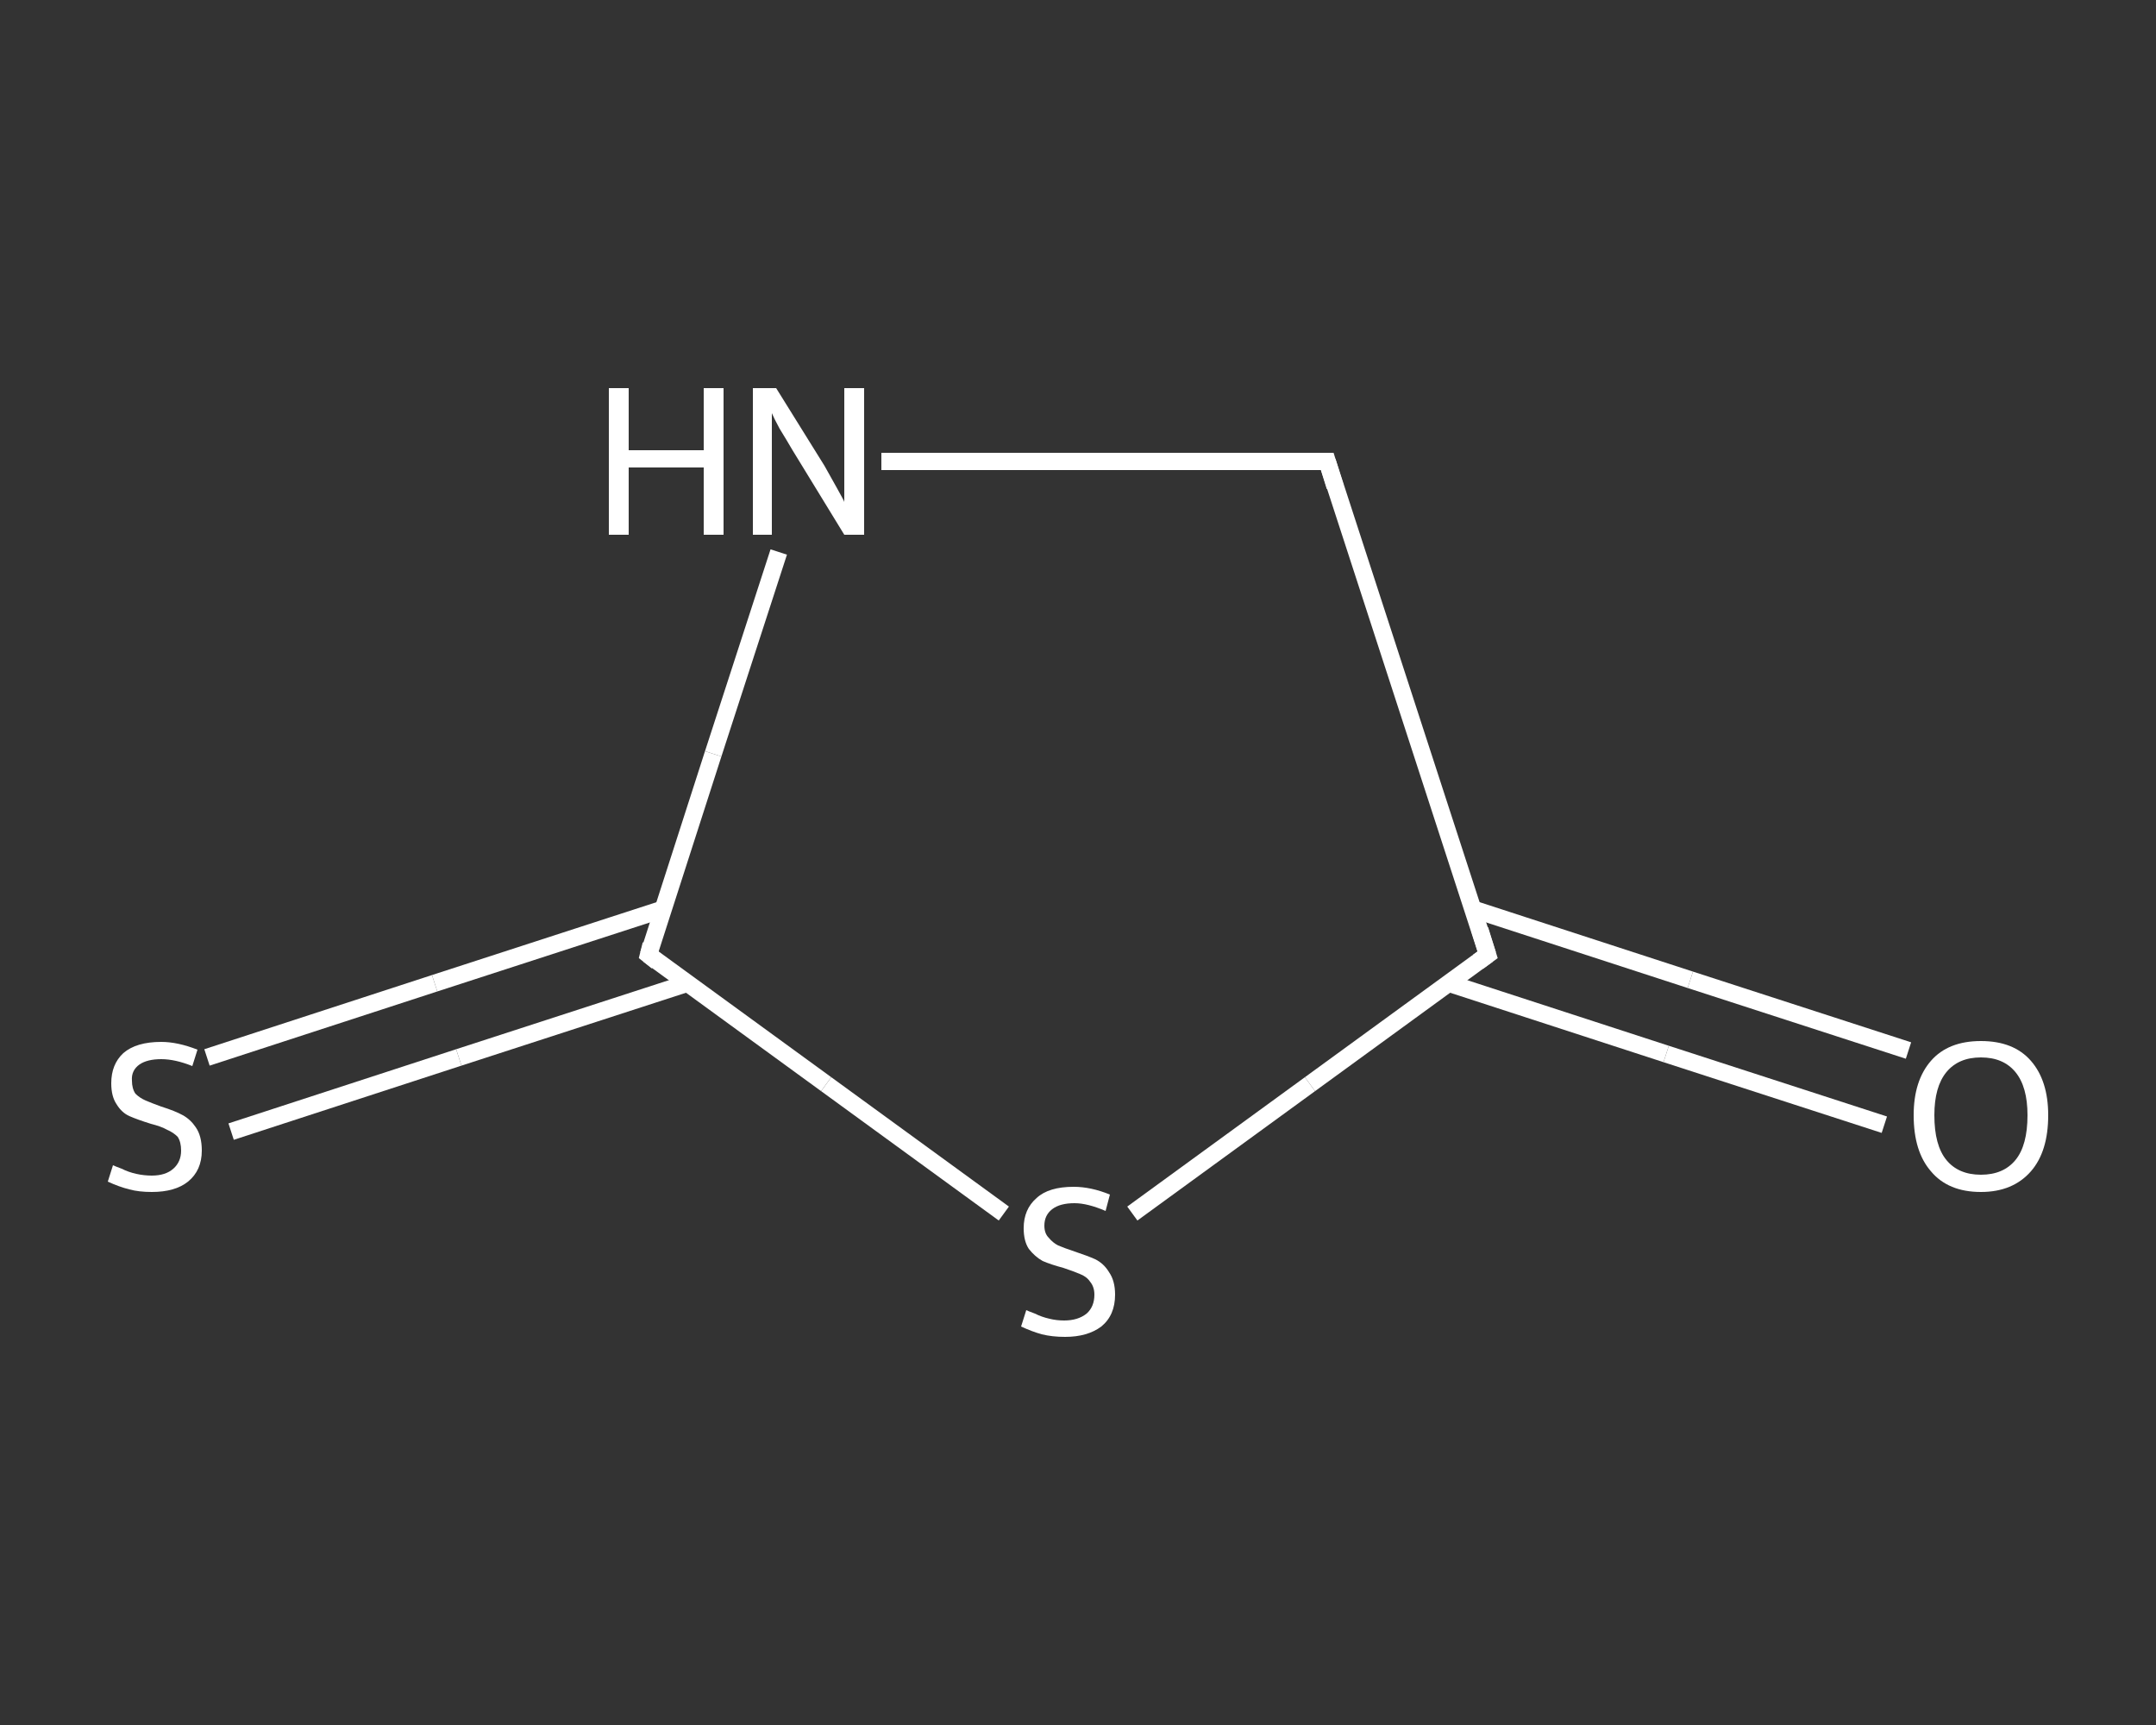 <?xml version='1.0' encoding='iso-8859-1'?>
<svg version='1.1' baseProfile='full'
              xmlns='http://www.w3.org/2000/svg'
                      xmlns:rdkit='http://www.rdkit.org/xml'
                      xmlns:xlink='http://www.w3.org/1999/xlink'
                  xml:space='preserve'
width='250px' height='200px' viewBox='0 0 250 200'>
<rect x="0" y="0" width="250" height="200" fill="#333333" stroke="none"/>
<!-- END OF HEADER -->
<rect style='opacity:1.0;fill:transparent;stroke:none' width='250.0' height='200.0' x='0.0' y='0.0'> </rect>
<path class='bond-0 atom-0 atom-1' d='M 218.5,130.4 L 193.2,122.2' style='fill:none;fill-rule:evenodd;stroke:#FFFFFF;stroke-width:2.0px;stroke-linecap:butt;stroke-linejoin:miter;stroke-opacity:1' />
<path class='bond-0 atom-0 atom-1' d='M 193.2,122.2 L 168.0,114.0' style='fill:none;fill-rule:evenodd;stroke:#FFFFFF;stroke-width:2.0px;stroke-linecap:butt;stroke-linejoin:miter;stroke-opacity:1' />
<path class='bond-0 atom-0 atom-1' d='M 221.3,121.8 L 196.0,113.6' style='fill:none;fill-rule:evenodd;stroke:#FFFFFF;stroke-width:2.0px;stroke-linecap:butt;stroke-linejoin:miter;stroke-opacity:1' />
<path class='bond-0 atom-0 atom-1' d='M 196.0,113.6 L 170.8,105.4' style='fill:none;fill-rule:evenodd;stroke:#FFFFFF;stroke-width:2.0px;stroke-linecap:butt;stroke-linejoin:miter;stroke-opacity:1' />
<path class='bond-1 atom-1 atom-2' d='M 172.5,110.7 L 153.9,53.5' style='fill:none;fill-rule:evenodd;stroke:#FFFFFF;stroke-width:2.0px;stroke-linecap:butt;stroke-linejoin:miter;stroke-opacity:1' />
<path class='bond-2 atom-2 atom-3' d='M 153.9,53.5 L 128.0,53.5' style='fill:none;fill-rule:evenodd;stroke:#FFFFFF;stroke-width:2.0px;stroke-linecap:butt;stroke-linejoin:miter;stroke-opacity:1' />
<path class='bond-2 atom-2 atom-3' d='M 128.0,53.5 L 102.2,53.5' style='fill:none;fill-rule:evenodd;stroke:#FFFFFF;stroke-width:2.0px;stroke-linecap:butt;stroke-linejoin:miter;stroke-opacity:1' />
<path class='bond-3 atom-3 atom-4' d='M 90.3,64.0 L 82.7,87.4' style='fill:none;fill-rule:evenodd;stroke:#FFFFFF;stroke-width:2.0px;stroke-linecap:butt;stroke-linejoin:miter;stroke-opacity:1' />
<path class='bond-3 atom-3 atom-4' d='M 82.7,87.4 L 75.2,110.7' style='fill:none;fill-rule:evenodd;stroke:#FFFFFF;stroke-width:2.0px;stroke-linecap:butt;stroke-linejoin:miter;stroke-opacity:1' />
<path class='bond-4 atom-4 atom-5' d='M 76.9,105.4 L 50.4,114.0' style='fill:none;fill-rule:evenodd;stroke:#FFFFFF;stroke-width:2.0px;stroke-linecap:butt;stroke-linejoin:miter;stroke-opacity:1' />
<path class='bond-4 atom-4 atom-5' d='M 50.4,114.0 L 24.0,122.6' style='fill:none;fill-rule:evenodd;stroke:#FFFFFF;stroke-width:2.0px;stroke-linecap:butt;stroke-linejoin:miter;stroke-opacity:1' />
<path class='bond-4 atom-4 atom-5' d='M 79.7,114.0 L 53.2,122.6' style='fill:none;fill-rule:evenodd;stroke:#FFFFFF;stroke-width:2.0px;stroke-linecap:butt;stroke-linejoin:miter;stroke-opacity:1' />
<path class='bond-4 atom-4 atom-5' d='M 53.2,122.6 L 26.8,131.2' style='fill:none;fill-rule:evenodd;stroke:#FFFFFF;stroke-width:2.0px;stroke-linecap:butt;stroke-linejoin:miter;stroke-opacity:1' />
<path class='bond-5 atom-4 atom-6' d='M 75.2,110.7 L 95.8,125.7' style='fill:none;fill-rule:evenodd;stroke:#FFFFFF;stroke-width:2.0px;stroke-linecap:butt;stroke-linejoin:miter;stroke-opacity:1' />
<path class='bond-5 atom-4 atom-6' d='M 95.8,125.7 L 116.4,140.7' style='fill:none;fill-rule:evenodd;stroke:#FFFFFF;stroke-width:2.0px;stroke-linecap:butt;stroke-linejoin:miter;stroke-opacity:1' />
<path class='bond-6 atom-6 atom-1' d='M 131.3,140.7 L 151.9,125.7' style='fill:none;fill-rule:evenodd;stroke:#FFFFFF;stroke-width:2.0px;stroke-linecap:butt;stroke-linejoin:miter;stroke-opacity:1' />
<path class='bond-6 atom-6 atom-1' d='M 151.9,125.7 L 172.5,110.7' style='fill:none;fill-rule:evenodd;stroke:#FFFFFF;stroke-width:2.0px;stroke-linecap:butt;stroke-linejoin:miter;stroke-opacity:1' />
<path d='M 171.6,107.8 L 172.5,110.7 L 171.4,111.5' style='fill:none;stroke:#FFFFFF;stroke-width:2.0px;stroke-linecap:butt;stroke-linejoin:miter;stroke-opacity:1;' />
<path d='M 154.8,56.4 L 153.9,53.5 L 152.6,53.5' style='fill:none;stroke:#FFFFFF;stroke-width:2.0px;stroke-linecap:butt;stroke-linejoin:miter;stroke-opacity:1;' />
<path d='M 75.5,109.5 L 75.2,110.7 L 76.2,111.5' style='fill:none;stroke:#FFFFFF;stroke-width:2.0px;stroke-linecap:butt;stroke-linejoin:miter;stroke-opacity:1;' />
<path class='atom-0' d='M 221.9 129.3
Q 221.9 125.3, 223.9 123.0
Q 225.9 120.7, 229.7 120.7
Q 233.5 120.7, 235.5 123.0
Q 237.5 125.3, 237.5 129.3
Q 237.5 133.5, 235.5 135.8
Q 233.4 138.2, 229.7 138.2
Q 225.9 138.2, 223.9 135.8
Q 221.9 133.5, 221.9 129.3
M 229.7 136.2
Q 232.3 136.2, 233.7 134.5
Q 235.1 132.8, 235.1 129.3
Q 235.1 126.0, 233.7 124.3
Q 232.3 122.6, 229.7 122.6
Q 227.1 122.6, 225.7 124.3
Q 224.3 126.0, 224.3 129.3
Q 224.3 132.8, 225.7 134.5
Q 227.1 136.2, 229.7 136.2
' fill='#FFFFFF'/>
<path class='atom-3' d='M 70.6 45.0
L 72.9 45.0
L 72.9 52.2
L 81.6 52.2
L 81.6 45.0
L 83.9 45.0
L 83.9 62.0
L 81.6 62.0
L 81.6 54.2
L 72.9 54.2
L 72.9 62.0
L 70.6 62.0
L 70.6 45.0
' fill='#FFFFFF'/>
<path class='atom-3' d='M 90.0 45.0
L 95.6 54.0
Q 96.1 54.9, 97.0 56.5
Q 97.9 58.1, 97.9 58.2
L 97.9 45.0
L 100.2 45.0
L 100.2 62.0
L 97.9 62.0
L 91.9 52.2
Q 91.2 51.0, 90.4 49.7
Q 89.7 48.4, 89.5 47.9
L 89.5 62.0
L 87.3 62.0
L 87.3 45.0
L 90.0 45.0
' fill='#FFFFFF'/>
<path class='atom-5' d='M 13.1 135.1
Q 13.3 135.2, 14.1 135.5
Q 14.9 135.9, 15.8 136.1
Q 16.7 136.3, 17.6 136.3
Q 19.2 136.3, 20.1 135.5
Q 21.0 134.7, 21.0 133.4
Q 21.0 132.4, 20.6 131.8
Q 20.1 131.3, 19.4 131.0
Q 18.7 130.6, 17.5 130.3
Q 15.9 129.8, 15.0 129.4
Q 14.1 129.0, 13.5 128.0
Q 12.9 127.1, 12.9 125.6
Q 12.9 123.4, 14.3 122.1
Q 15.8 120.8, 18.7 120.8
Q 20.6 120.8, 22.9 121.7
L 22.3 123.6
Q 20.3 122.8, 18.7 122.8
Q 17.1 122.8, 16.2 123.4
Q 15.2 124.1, 15.3 125.3
Q 15.3 126.2, 15.7 126.8
Q 16.2 127.3, 16.9 127.6
Q 17.6 127.9, 18.7 128.3
Q 20.3 128.8, 21.2 129.3
Q 22.1 129.8, 22.7 130.7
Q 23.4 131.7, 23.4 133.4
Q 23.4 135.7, 21.8 137.0
Q 20.3 138.2, 17.6 138.2
Q 16.1 138.2, 15.0 137.9
Q 13.8 137.6, 12.5 137.0
L 13.1 135.1
' fill='#FFFFFF'/>
<path class='atom-6' d='M 119.0 151.9
Q 119.2 152.0, 120.0 152.3
Q 120.8 152.7, 121.7 152.9
Q 122.5 153.1, 123.4 153.1
Q 125.0 153.1, 126.0 152.3
Q 126.9 151.5, 126.9 150.1
Q 126.9 149.2, 126.4 148.6
Q 126.0 148.0, 125.2 147.7
Q 124.5 147.4, 123.3 147.0
Q 121.8 146.6, 120.9 146.2
Q 120.0 145.7, 119.3 144.8
Q 118.7 143.9, 118.7 142.4
Q 118.7 140.2, 120.2 138.9
Q 121.6 137.6, 124.5 137.6
Q 126.5 137.6, 128.7 138.5
L 128.2 140.4
Q 126.1 139.5, 124.6 139.5
Q 122.9 139.5, 122.0 140.2
Q 121.1 140.9, 121.1 142.1
Q 121.1 143.0, 121.6 143.5
Q 122.1 144.1, 122.7 144.4
Q 123.4 144.7, 124.6 145.1
Q 126.1 145.6, 127.0 146.0
Q 128.0 146.5, 128.6 147.5
Q 129.3 148.5, 129.3 150.1
Q 129.3 152.5, 127.7 153.8
Q 126.1 155.0, 123.5 155.0
Q 122.0 155.0, 120.8 154.7
Q 119.7 154.4, 118.4 153.8
L 119.0 151.9
' fill='#FFFFFF'/>
</svg>
